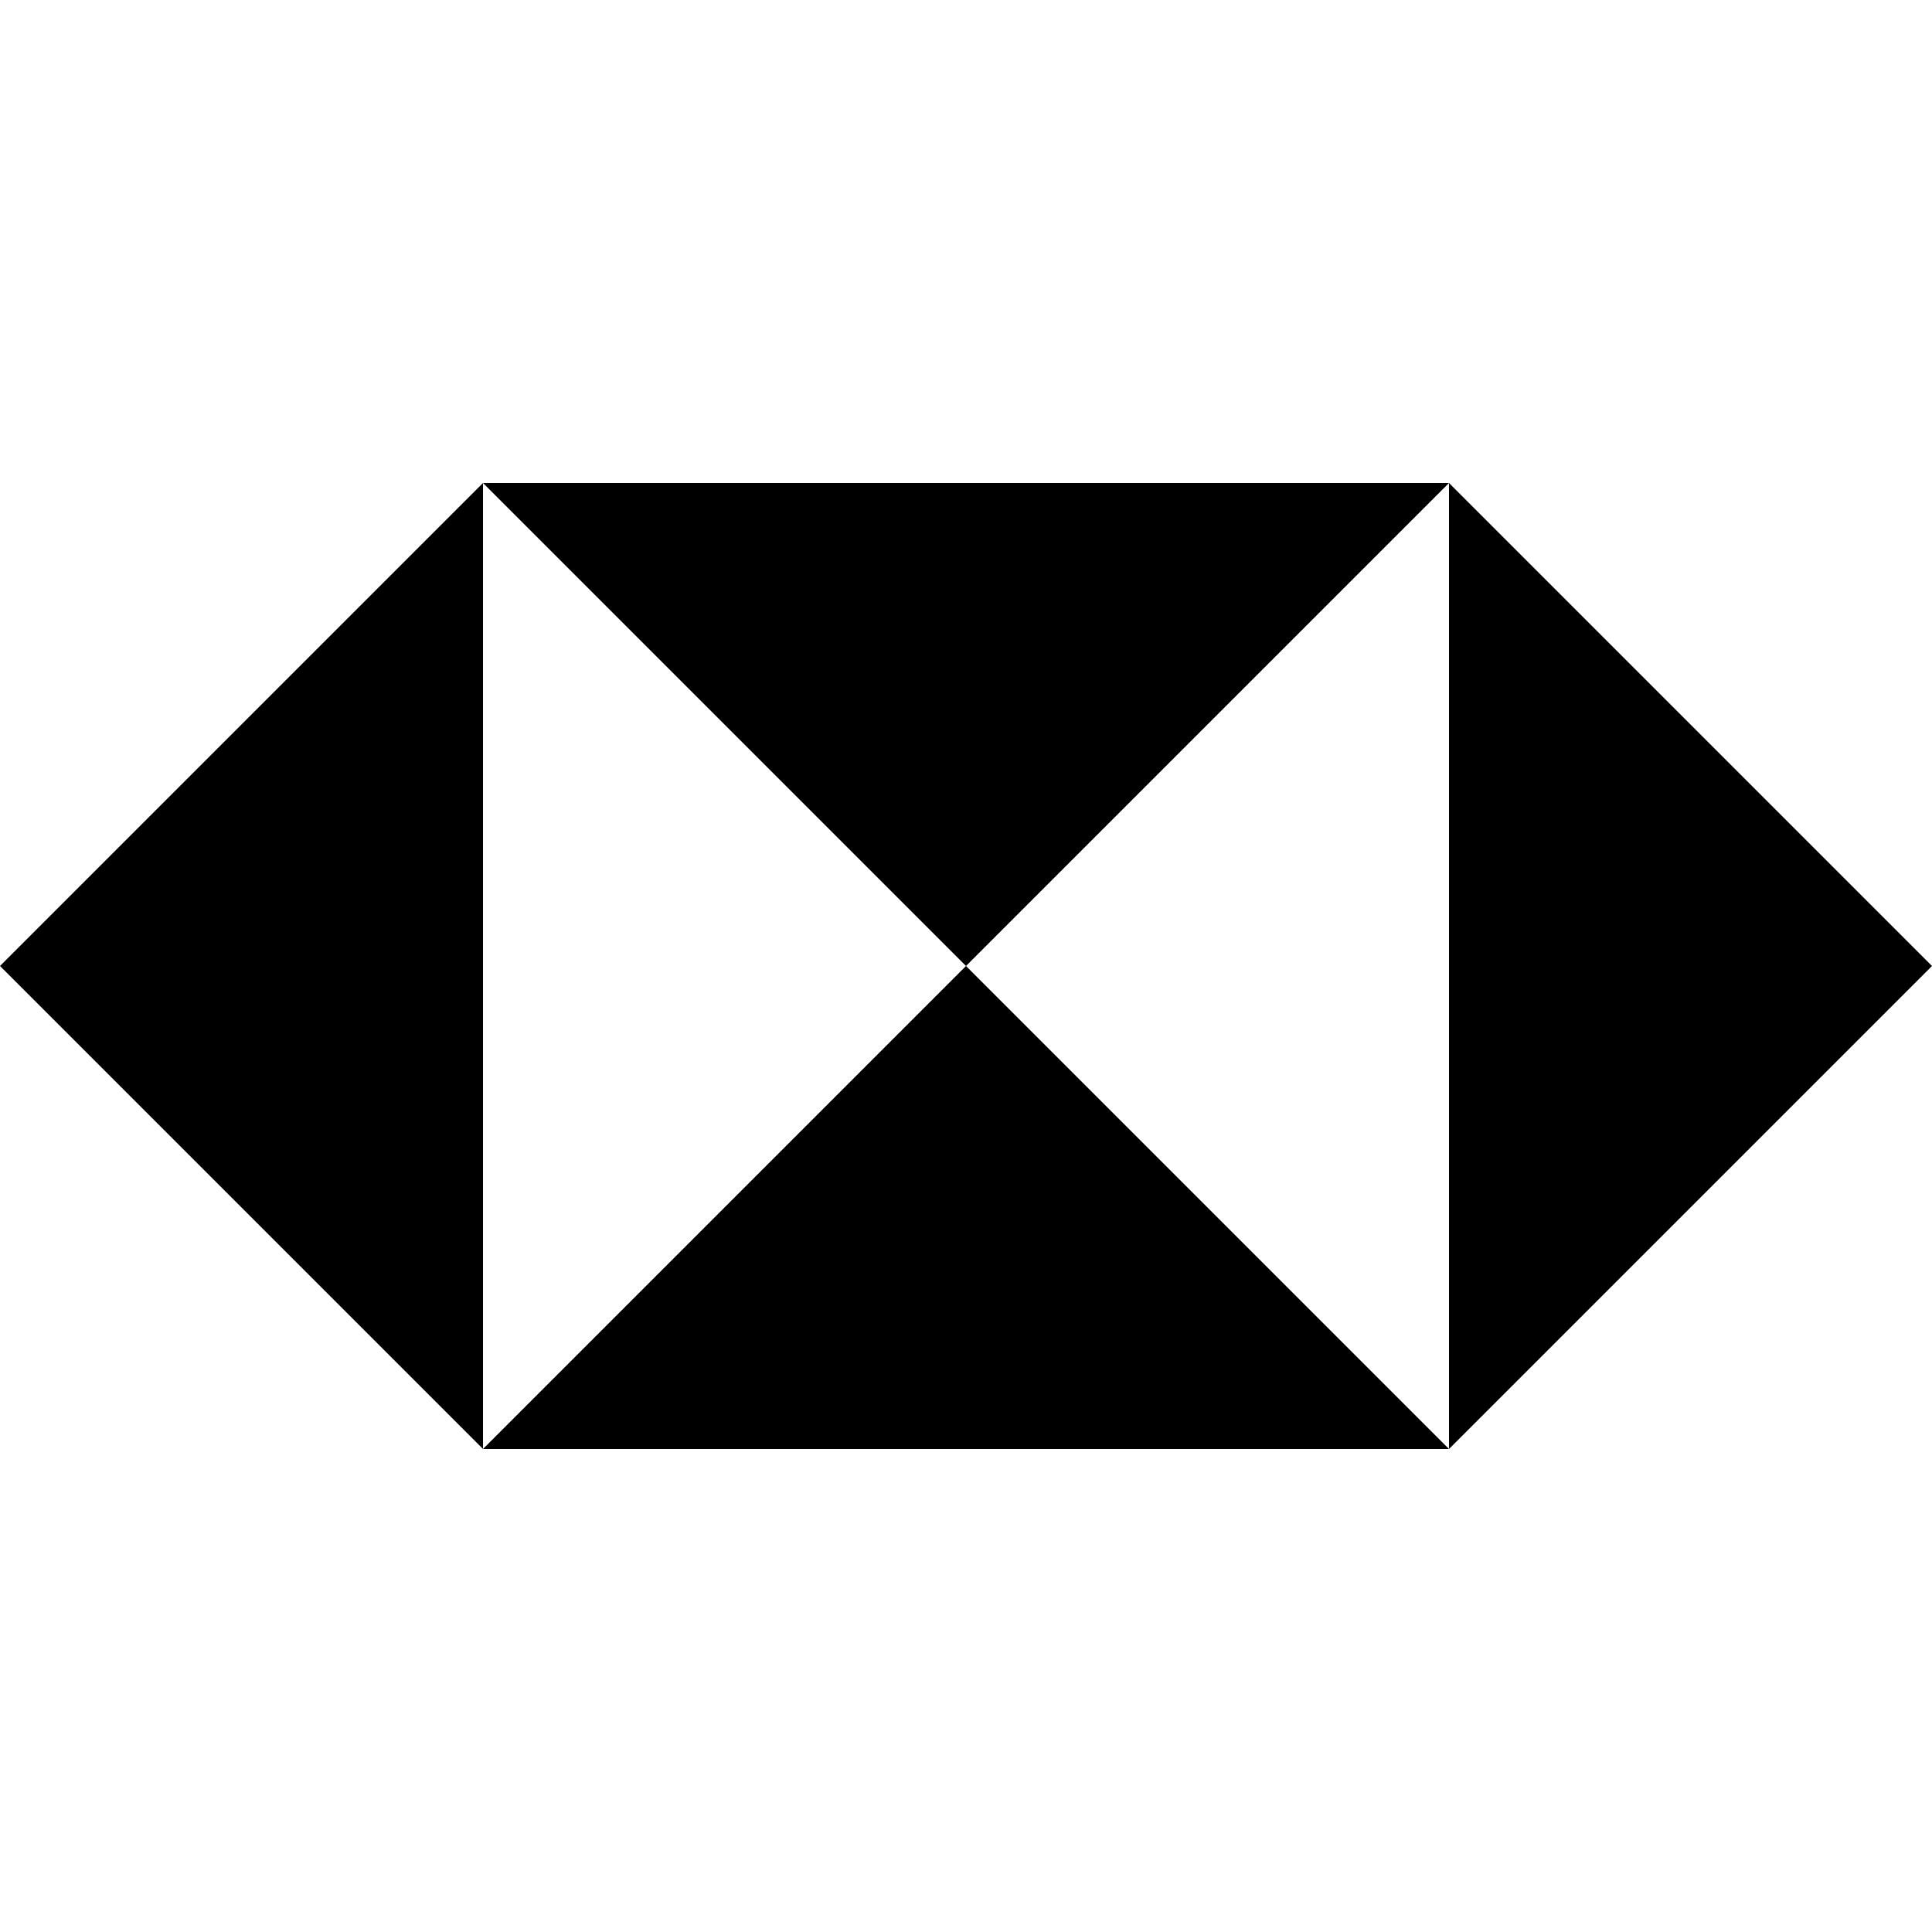 <svg width="64" height="64" viewBox="0 0 1000 1000" xmlns="http://www.w3.org/2000/svg"><path d="M250 250L0 500l250 250V250zm0 0l250 250-250 250h500L500 500l250-250H250zm500 0v500l250-250-250-250z"/></svg>